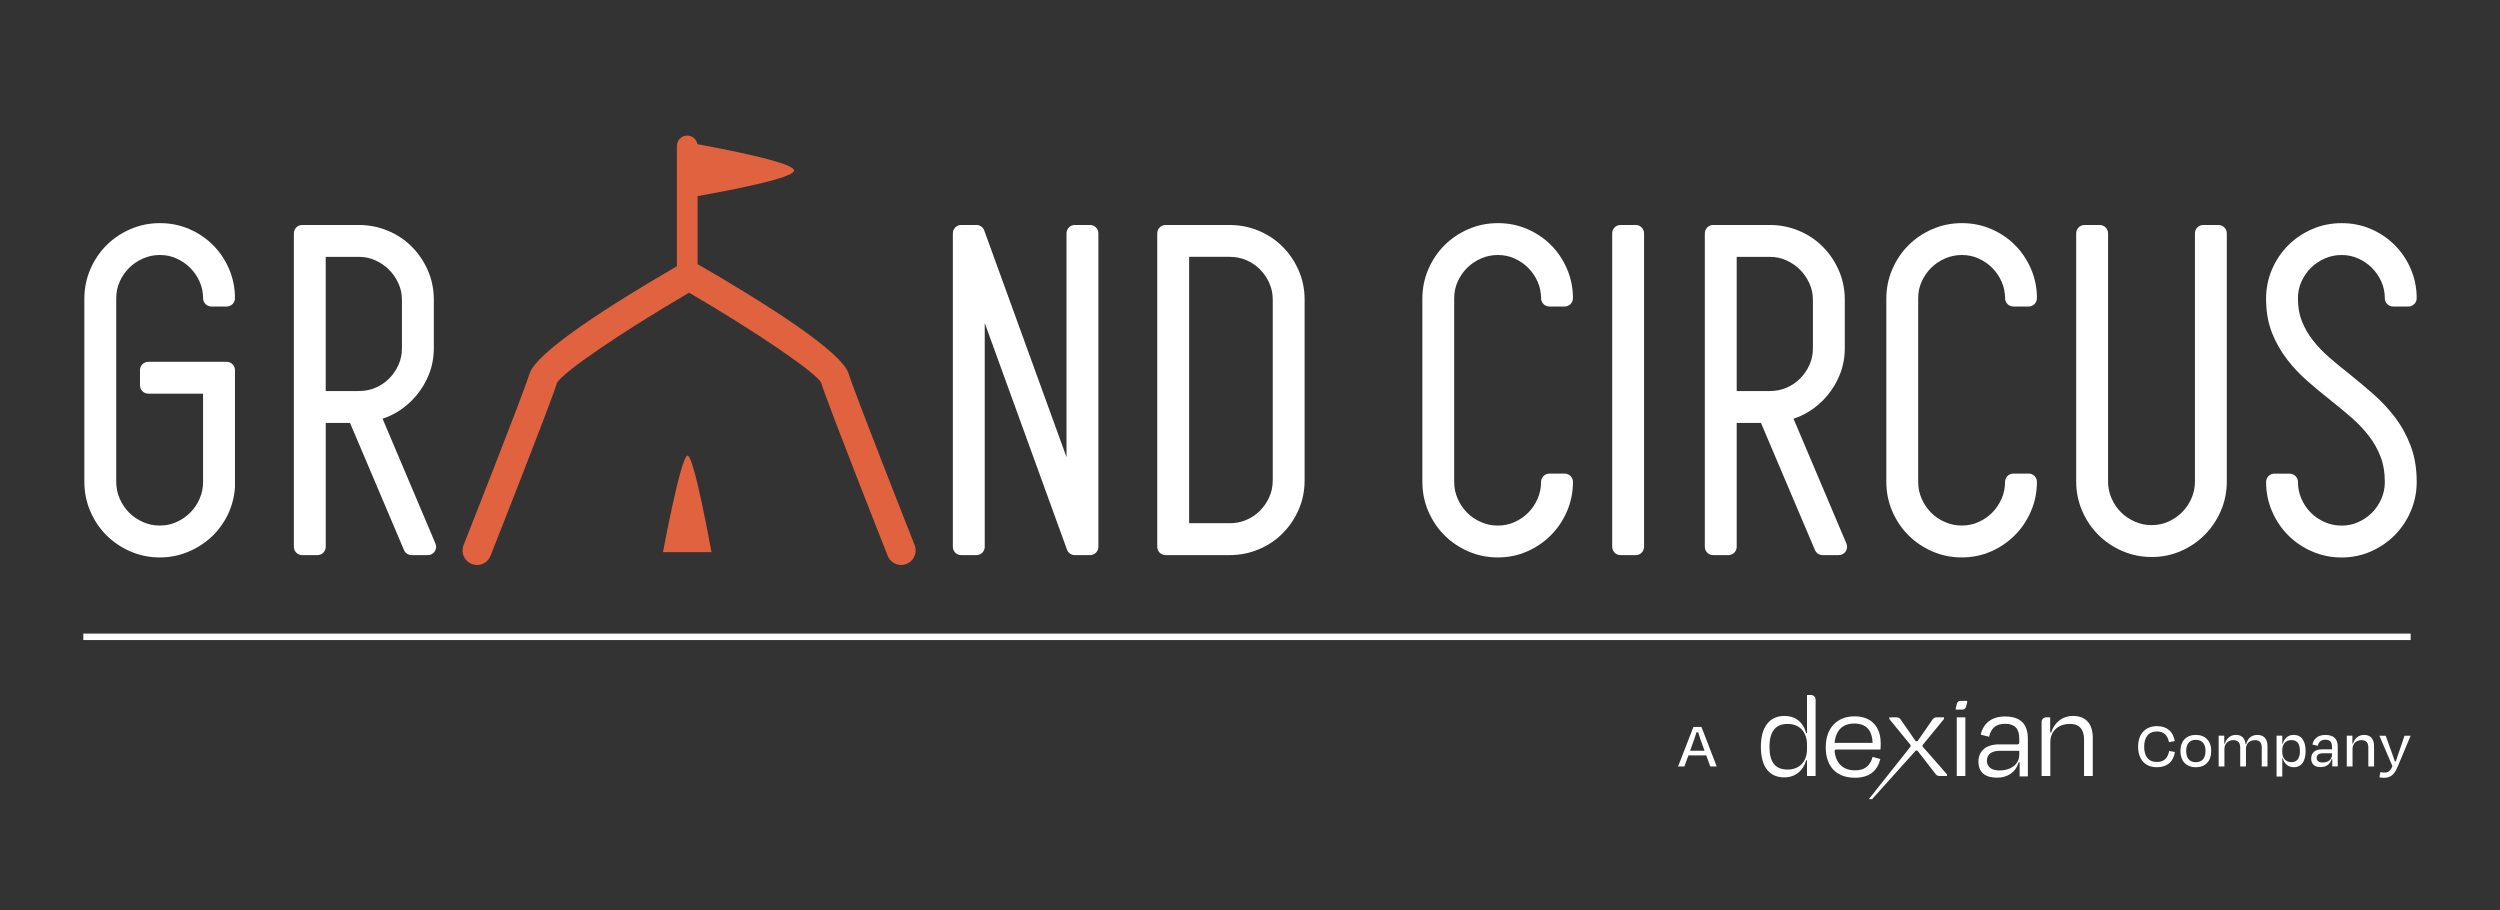 <?xml version="1.0" encoding="UTF-8" standalone="no"?><!DOCTYPE svg PUBLIC "-//W3C//DTD SVG 1.1//EN" "http://www.w3.org/Graphics/SVG/1.1/DTD/svg11.dtd"><svg width="100%" height="100%" viewBox="0 0 6250 2276" version="1.1" xmlns="http://www.w3.org/2000/svg" xmlns:xlink="http://www.w3.org/1999/xlink" xml:space="preserve" xmlns:serif="http://www.serif.com/" style="fill-rule:evenodd;clip-rule:evenodd;stroke-linejoin:round;stroke-miterlimit:2;"><rect x="0" y="0" width="6250" height="2276" fill="#333333" stroke="none"/><path d="M2121.62,934.125c-17.167,-55.792 -214.5,-179.583 -377.667,-273.917l0,-169.958c160.042,-28.708 241.209,-50.25 241.209,-64.042c-0,-13.791 -81.25,-35.916 -241.584,-65.791c-2.083,-12.209 -12.75,-21.5 -25.5,-21.5c-14.291,-0 -25.875,11.625 -25.875,25.875l0,300.833c-159.333,92.5 -351.416,213.583 -368.291,268.5c-15.834,51.417 -163.584,425.125 -165.042,428.792c-7.333,18.583 1.792,39.666 20.375,47.041c4.292,1.709 8.75,2.542 13.292,2.542c14.958,0 28.208,-9 33.708,-22.917c1.5,-3.75 149.875,-378.916 166.125,-432.125c13,-25.75 160.917,-126.791 330.375,-225.75c169.458,98.959 317.375,200 330.042,224.917c16.541,54.042 164.958,429.167 166.458,432.917c5.5,13.916 18.75,22.916 33.708,22.916c4.542,0 9,-0.833 13.334,-2.541c18.583,-7.375 27.708,-28.459 20.375,-47.042c-1.459,-3.667 -149.209,-377.375 -165.042,-428.792l-0,0.042Z" style="fill:#e1623e;fill-rule:nonzero;"/><path d="M1718.92,1139.08c-16.667,0 -61.417,241.209 -61.417,241.209l121.125,-0c0,-0 -43.042,-241.209 -59.708,-241.209Z" style="fill:#e1623e;fill-rule:nonzero;"/><path d="M299.167,704.25c6,-13.292 13.791,-24.667 23.583,-34.5c9.708,-9.708 21.167,-17.542 34.833,-23.542c13.25,-5.791 27.042,-8.708 42.125,-8.708c15.084,0 28.584,2.875 41.375,8.625c13.292,6 24.625,13.792 34.417,23.583c9.792,9.834 17.625,21.167 23.583,34.459c5.709,12.75 8.584,26.291 8.625,41.375c0,5.458 2.209,10.791 6.084,14.625c3.875,3.833 9.208,6.083 14.625,6.083l38.291,0c5.459,0 10.792,-2.208 14.625,-6.083c3.834,-3.875 6.084,-9.209 6.084,-14.625c-0,-25.834 -5.042,-50.667 -15.042,-73.75c-9.875,-22.709 -23.375,-42.75 -40.375,-59.625c-16.917,-16.792 -36.833,-30.125 -59.208,-39.709c-22.75,-9.791 -47.334,-14.625 -73.084,-14.625c-25.833,0 -50.666,5 -73.75,15.042c-22.708,9.833 -42.791,23.333 -59.75,40.292c-16.958,16.958 -30.458,37.041 -40.291,59.75c-10.042,23.083 -15.042,47.916 -15.042,73.75l-0,458.083c-0,25.833 5,50.667 15.042,73.792c9.833,22.708 23.333,42.791 40.291,59.75c16.959,16.958 37.042,30.458 59.75,40.291c23.084,10 47.917,15.084 73.75,15.042c24.209,0 47.75,-4.583 69.917,-13.75c21.833,-9 41.417,-21.375 58.333,-37c16.959,-15.625 30.75,-34.25 41.084,-55.375c10.458,-21.333 16.583,-44.375 18.291,-68.5l0,-1.5l0.042,-12.75l-0,-279.5c-0,-5.458 -2.208,-10.792 -6.083,-14.625c-3.875,-3.833 -9.209,-6.083 -14.625,-6.083l-196,-0c-5.459,-0 -10.792,2.208 -14.625,6.083c-3.834,3.875 -6.084,9.208 -6.084,14.625l0,38.25c0,5.458 2.209,10.792 6.084,14.625c3.875,3.833 9.208,6.083 14.625,6.083l137,0l-0,220.5c-0,15.084 -2.875,28.875 -8.667,42.125c-6,13.667 -13.792,25.125 -23.5,34.875c-9.792,9.792 -21.125,17.584 -34.417,23.584c-12.75,5.708 -26.291,8.583 -41.375,8.625c-15.083,-0 -28.875,-2.875 -42.083,-8.709c-13.667,-6.041 -25.125,-13.791 -34.833,-23.541c-9.709,-9.75 -17.5,-21.209 -23.542,-34.917c-5.792,-13.292 -8.667,-27.083 -8.708,-42.208l-0,-458.792c-0,-15.125 2.875,-28.667 8.625,-41.458l-0,-0.042Z" style="fill:#fff;fill-rule:nonzero;"/><path d="M956.375,1046.79c12.458,-4.209 24.417,-9.5 35.667,-16.167c18.208,-10.833 34.333,-24.583 48.166,-41c13.792,-16.375 24.667,-34.625 32.459,-54.5c7.916,-20.25 11.875,-41.875 11.875,-64.375l-0,-121.75c-0,-25.833 -5,-50.5 -15.042,-73.292c-9.833,-22.333 -23.25,-42.166 -40.083,-59.041c-16.917,-17.042 -37.084,-30.417 -59.792,-39.875c-22.958,-9.584 -47.583,-14.375 -73.208,-14.334l-141.042,0c-5.458,0 -10.792,2.209 -14.625,6.084c-3.833,3.875 -6.083,9.208 -6.083,14.625l-0,783.916c-0,5.459 2.208,10.792 6.083,14.625c3.875,3.834 9.208,6.084 14.625,6.084l38.292,-0c5.458,-0 10.791,-2.209 14.625,-6.084c3.833,-3.875 6.083,-9.208 6.083,-14.625l0,-309.791l60.667,-0l134.958,317.875c3.25,7.666 10.75,12.625 19.042,12.625l40.583,-0c6.917,-0 13.458,-3.5 17.25,-9.292c3.833,-5.792 4.5,-13.125 1.792,-19.5l-132.25,-312.208l-0.042,-0Zm-59.583,-69.167l-82.5,-0l-0,-335.5l82.5,0c15.083,0 28.583,2.875 41.375,8.625c13.291,6 24.625,13.792 34.458,23.583c9.792,9.792 17.583,21.167 23.583,34.459c5.792,12.875 8.584,26.041 8.625,40.208l0,121.75c0,15.083 -2.875,28.625 -8.625,41.375c-6,13.292 -13.791,24.625 -23.583,34.458c-9.708,9.709 -20.917,17.25 -34.042,22.834c-12.833,5.458 -26.541,8.208 -41.791,8.208Z" style="fill:#fff;fill-rule:nonzero;"/><path d="M2725.21,562.458l-38.25,0c-5.458,0 -10.791,2.209 -14.625,6.084c-3.833,3.875 -6.083,9.208 -6.083,14.625l0,559.5l-205.667,-566.584c-2.958,-8.166 -10.791,-13.625 -19.458,-13.625l-38.292,0c-5.458,0 -10.791,2.209 -14.625,6.084c-3.833,3.875 -6.083,9.208 -6.083,14.625l0,783.916c0,5.459 2.208,10.792 6.083,14.625c3.875,3.834 9.209,6.084 14.625,6.084l38.292,-0c5.458,-0 10.792,-2.209 14.625,-6.084c3.833,-3.875 6.083,-9.208 6.083,-14.625l0,-559.5l205.667,566.584c2.958,8.166 10.792,13.625 19.458,13.625l38.25,-0c5.459,-0 10.792,-2.209 14.625,-6.084c3.834,-3.875 6.084,-9.208 6.084,-14.625l-0,-783.916c-0,-5.459 -2.209,-10.792 -6.084,-14.625c-3.875,-3.834 -9.208,-6.084 -14.625,-6.084Z" style="fill:#fff;fill-rule:nonzero;"/><path d="M3206.42,616.667c-16.959,-17.042 -37.125,-30.417 -59.834,-39.875c-23,-9.584 -47.583,-14.375 -73.208,-14.334l-159.542,0c-5.458,0 -10.791,2.209 -14.625,6.084c-3.833,3.875 -6.083,9.208 -6.083,14.625l0,783.916c0,5.459 2.208,10.792 6.083,14.625c3.875,3.834 9.209,6.084 14.625,6.084l159.542,-0c25.625,-0 50.25,-4.75 73.208,-14.375c22.75,-9.459 42.875,-22.834 59.834,-39.875c16.833,-16.875 30.25,-36.709 40.083,-59.042c10.042,-22.75 15.042,-47.458 15.042,-73.292l-0,-452.291c-0,-25.834 -5,-50.5 -15.042,-73.292c-9.833,-22.333 -23.25,-42.167 -40.083,-59.042l-0,0.084Zm-24.584,584.583c0,15.083 -2.875,28.625 -8.625,41.375c-6,13.292 -13.791,24.625 -23.583,34.458c-9.708,9.709 -20.917,17.25 -34,22.792c-12.833,5.458 -26.5,8.208 -41.75,8.208l-101.042,0l0,-666l101.042,0c15.208,0 28.917,2.792 41.75,8.209c13.125,5.625 24.333,13.125 34.042,22.833c9.791,9.792 17.583,21.167 23.583,34.458c5.708,12.75 8.583,26.292 8.625,41.375l0,452.292l-0.042,0Z" style="fill:#fff;fill-rule:nonzero;"/><path d="M3644.12,704.25c6,-13.292 13.792,-24.667 23.583,-34.5c9.709,-9.708 21.167,-17.542 34.834,-23.542c13.25,-5.791 27,-8.708 42.125,-8.708c15.083,0 28.625,2.875 41.375,8.625c13.291,6 24.625,13.792 34.416,23.583c9.792,9.792 17.584,21.167 23.584,34.459c5.708,12.75 8.583,26.291 8.625,41.375c-0,5.458 2.208,10.791 6.083,14.625c3.875,3.833 9.208,6.083 14.625,6.083l38.292,0c5.458,0 10.791,-2.208 14.625,-6.083c3.833,-3.875 6.083,-9.209 6.083,-14.625c0,-25.834 -5.042,-50.667 -15.042,-73.75c-9.875,-22.709 -23.375,-42.75 -40.333,-59.625c-16.958,-16.792 -36.833,-30.125 -59.208,-39.709c-22.75,-9.791 -47.334,-14.625 -73.084,-14.625c-25.833,0 -50.666,5 -73.75,15.042c-22.708,9.833 -42.791,23.333 -59.75,40.292c-16.958,16.958 -30.458,37.041 -40.291,59.75c-10.042,23.083 -15.042,47.916 -15.042,73.75l0,458.083c0,25.833 5,50.667 15.042,73.792c9.833,22.708 23.333,42.791 40.291,59.75c16.959,16.958 37.042,30.458 59.75,40.291c23.084,10 47.917,15.084 73.75,15.042c25.834,0 50.542,-5.042 73.292,-15.125c22.333,-9.833 42.167,-23.333 59.042,-40.208c16.958,-16.959 30.458,-37.042 40.291,-59.75c10.042,-23.084 15.084,-47.917 15.042,-73.792c0,-5.458 -2.208,-10.792 -6.083,-14.625c-3.875,-3.833 -9.209,-6.083 -14.625,-6.083l-38.292,-0c-5.458,-0 -10.792,2.208 -14.625,6.083c-3.833,3.875 -6.083,9.208 -6.083,14.625c-0,15.083 -2.875,28.875 -8.667,42.125c-6,13.667 -13.792,25.167 -23.5,34.875c-9.792,9.792 -21.125,17.583 -34.458,23.583c-12.75,5.709 -26.292,8.584 -41.375,8.625c-15.084,0 -28.875,-2.875 -42.084,-8.708c-13.708,-6.042 -25.166,-13.792 -34.875,-23.542c-9.708,-9.75 -17.5,-21.208 -23.541,-34.916c-5.792,-13.292 -8.667,-27.084 -8.709,-42.209l0,-458.791c0,-15.125 2.875,-28.667 8.625,-41.459l0.042,-0.083Z" style="fill:#fff;fill-rule:nonzero;"/><path d="M4089.46,562.458l-38.25,0c-5.458,0 -10.791,2.209 -14.625,6.084c-3.833,3.875 -6.083,9.208 -6.083,14.625l0,783.916c0,5.459 2.208,10.792 6.083,14.625c3.875,3.834 9.209,6.084 14.625,6.084l38.25,-0c5.459,-0 10.792,-2.209 14.625,-6.084c3.834,-3.875 6.084,-9.208 6.084,-14.625l-0,-783.916c-0,-5.459 -2.209,-10.792 -6.084,-14.625c-3.875,-3.834 -9.208,-6.084 -14.625,-6.084Z" style="fill:#fff;fill-rule:nonzero;"/><path d="M4483.83,1046.79c12.459,-4.209 24.417,-9.5 35.667,-16.167c18.208,-10.833 34.375,-24.583 48.167,-41c13.791,-16.375 24.666,-34.625 32.416,-54.5c7.917,-20.208 11.875,-41.875 11.875,-64.375l0,-121.75c0,-25.833 -5,-50.5 -15.041,-73.292c-9.834,-22.333 -23.25,-42.166 -40.084,-59.041c-16.958,-17.042 -37.083,-30.417 -59.791,-39.875c-22.959,-9.584 -47.584,-14.375 -73.209,-14.334l-141.041,0c-5.459,0 -10.792,2.209 -14.625,6.084c-3.834,3.875 -6.084,9.208 -6.084,14.625l0,783.916c0,5.459 2.209,10.792 6.084,14.625c3.875,3.834 9.208,6.084 14.625,6.084l38.25,-0c5.458,-0 10.791,-2.209 14.625,-6.084c3.833,-3.875 6.083,-9.208 6.083,-14.625l0,-309.791l60.708,-0l134.959,317.875c3.25,7.666 10.75,12.625 19.041,12.625l40.584,-0c6.916,-0 13.458,-3.5 17.25,-9.292c3.833,-5.792 4.5,-13.125 1.791,-19.5l-132.25,-312.208Zm-59.583,-69.167l-82.5,-0l-0,-335.5l82.5,0c15.083,0 28.625,2.875 41.375,8.625c13.292,6 24.625,13.792 34.458,23.583c9.792,9.792 17.584,21.167 23.584,34.459c5.791,12.875 8.583,26.041 8.625,40.208l-0,121.75c-0,15.083 -2.875,28.625 -8.625,41.375c-6,13.292 -13.792,24.625 -23.584,34.458c-9.75,9.709 -20.916,17.25 -34.041,22.834c-12.834,5.458 -26.542,8.208 -41.792,8.208Z" style="fill:#fff;fill-rule:nonzero;"/><path d="M4804.08,704.25c6.042,-13.333 13.834,-24.708 23.625,-34.5c9.75,-9.75 21.167,-17.542 34.834,-23.542c13.25,-5.791 27.041,-8.708 42.125,-8.708c15.083,0 28.583,2.875 41.375,8.625c13.291,6 24.625,13.792 34.416,23.583c9.792,9.792 17.584,21.167 23.584,34.459c5.708,12.75 8.583,26.291 8.625,41.375c-0,5.458 2.208,10.791 6.083,14.625c3.875,3.833 9.208,6.083 14.625,6.083l38.25,0c5.458,0 10.792,-2.208 14.625,-6.083c3.833,-3.875 6.083,-9.209 6.083,-14.625c0,-25.834 -5,-50.667 -15.041,-73.75c-9.875,-22.709 -23.375,-42.75 -40.375,-59.625c-16.917,-16.792 -36.792,-30.125 -59.167,-39.709c-22.75,-9.791 -47.333,-14.625 -73.083,-14.625c-25.834,0 -50.667,5 -73.75,15.042c-22.709,9.833 -42.792,23.333 -59.75,40.292c-16.959,16.958 -30.5,37.041 -40.334,59.75c-10.041,23.083 -15.041,47.916 -15.041,73.75l-0,458.083c-0,25.833 5,50.667 15.041,73.75c9.834,22.75 23.375,42.792 40.292,59.75c16.958,16.958 37.042,30.458 59.75,40.292c23.083,10.041 47.917,15.083 73.75,15.041c25.833,0 50.542,-5.041 73.292,-15.125c22.333,-9.833 42.166,-23.333 59.041,-40.25c16.959,-16.958 30.459,-37.041 40.292,-59.75c10.042,-23.125 15.042,-47.916 15.042,-73.791c-0,-5.459 -2.209,-10.792 -6.084,-14.625c-3.875,-3.834 -9.208,-6.084 -14.625,-6.084l-38.25,0c-5.458,0 -10.791,2.209 -14.625,6.084c-3.833,3.875 -6.083,9.208 -6.083,14.625c-0,15.083 -2.875,28.875 -8.667,42.125c-6,13.666 -13.791,25.166 -23.5,34.875c-9.833,9.791 -21.125,17.583 -34.458,23.583c-12.792,5.708 -26.292,8.583 -41.375,8.625c-15.083,0 -28.875,-2.875 -42.125,-8.708c-13.708,-6 -25.125,-13.792 -34.833,-23.542c-9.709,-9.75 -17.5,-21.208 -23.542,-34.958c-5.792,-13.25 -8.667,-27.042 -8.667,-42.209l0,-458.791c0,-15.084 2.875,-28.667 8.625,-41.459l0,0.042Z" style="fill:#fff;fill-rule:nonzero;"/><path d="M5546.29,562.458l-38.25,0c-5.459,0 -10.792,2.209 -14.625,6.084c-3.834,3.875 -6.084,9.208 -6.084,14.625l0,620.416c0,15.084 -2.875,28.875 -8.666,42.125c-6,13.667 -13.792,25.125 -23.5,34.875c-9.834,9.792 -21.167,17.584 -34.459,23.584c-12.791,5.708 -26.291,8.583 -41.375,8.625c-15.083,-0 -28.875,-2.875 -42.125,-8.709c-13.666,-6 -25.125,-13.791 -34.833,-23.5c-9.708,-9.75 -17.5,-21.166 -23.542,-34.875c-5.791,-13.208 -8.666,-27 -8.666,-42.083l-0,-620.417c-0,-5.458 -2.209,-10.791 -6.084,-14.625c-3.875,-3.833 -9.208,-6.083 -14.625,-6.083l-38.25,0c-5.458,0 -10.791,2.208 -14.625,6.083c-3.833,3.875 -6.083,9.209 -6.083,14.625l-0,620.417c-0,25.833 5,50.667 15.042,73.75c9.833,22.75 23.375,42.792 40.333,59.75c16.958,16.958 37.042,30.5 59.75,40.333c23.083,10.042 47.917,15.042 73.75,15.042c25.833,0 50.5,-5 73.292,-15.083c22.333,-9.834 42.166,-23.334 59.041,-40.25c16.959,-16.917 30.459,-37 40.292,-59.709c10.042,-23.125 15.042,-47.958 15.042,-73.791l-0,-620.417c-0,-5.458 -2.209,-10.792 -6.084,-14.625c-3.875,-3.833 -9.208,-6.083 -14.625,-6.083l-0.041,-0.084Z" style="fill:#fff;fill-rule:nonzero;"/><path d="M5987,1042.71c-15.917,-20.875 -33.875,-40.083 -53.792,-57.583c-19.208,-16.875 -38.583,-33.125 -58.125,-48.833l-0.208,-0.167c-17.542,-13.708 -34.458,-27.625 -50.833,-41.75c-15.667,-13.5 -29.417,-27.833 -41.292,-42.958c-11.583,-14.792 -20.833,-30.709 -27.833,-47.875c-6.542,-16.042 -10.084,-35.167 -10.084,-57.834c0,-15.083 2.875,-28.666 8.625,-41.458c6.042,-13.333 13.834,-24.708 23.625,-34.5c9.75,-9.75 21.167,-17.542 34.834,-23.542c13.25,-5.791 27.041,-8.708 42.125,-8.708c15.083,-0 28.583,2.875 41.375,8.625c13.291,6 24.625,13.792 34.416,23.583c9.792,9.792 17.584,21.167 23.584,34.459c5.708,12.75 8.583,26.291 8.625,41.375c-0,5.458 2.208,10.791 6.083,14.625c3.875,3.875 9.208,6.083 14.625,6.083l38.25,0c5.458,0 10.792,-2.208 14.625,-6.083c3.875,-3.875 6.083,-9.209 6.083,-14.625c0,-25.834 -5,-50.667 -15.041,-73.75c-9.875,-22.709 -23.375,-42.75 -40.375,-59.625c-16.917,-16.792 -36.792,-30.125 -59.167,-39.709c-22.75,-9.791 -47.333,-14.625 -73.083,-14.625c-25.834,0 -50.667,5 -73.75,15.042c-22.709,9.833 -42.792,23.333 -59.75,40.292c-16.959,16.958 -30.5,37.041 -40.334,59.75c-10.041,23.083 -15.041,47.916 -15.041,73.75c-0,31.458 4.75,60 14.791,85.333c9.542,24.167 22.167,46.375 37.667,66.5c15.125,19.625 32.333,37.875 51.5,54.583c18.417,16.084 37.042,31.542 55.833,46.417c18.334,14.5 36.042,29.208 53.25,44.083c16.417,14.209 30.917,29.459 43.584,45.75c12.291,15.834 22.125,33.167 29.5,52.209c7.041,18.125 10.75,39.083 10.75,63.25c-0,15.083 -2.875,28.875 -8.667,42.125c-6,13.666 -13.792,25.166 -23.5,34.875c-9.833,9.791 -21.125,17.583 -34.458,23.583c-12.792,5.708 -26.292,8.583 -41.375,8.625c-15.084,0 -28.875,-2.875 -42.125,-8.708c-13.667,-6 -25.125,-13.792 -34.834,-23.5c-9.708,-9.709 -17.5,-21.167 -23.541,-34.875c-5.792,-13.209 -8.667,-27 -8.667,-42.084c0,-5.458 -2.208,-10.791 -6.083,-14.625c-3.875,-3.833 -9.209,-6.083 -14.625,-6.083l-38.25,0c-5.459,0 -10.792,2.208 -14.625,6.083c-3.834,3.875 -6.084,9.209 -6.084,14.625c0,25.834 5,50.667 15.042,73.75c9.833,22.75 23.375,42.792 40.292,59.75c16.958,16.959 37.041,30.459 59.75,40.292c23.083,10.042 47.916,15.083 73.75,15.042c25.833,-0 50.541,-5.042 73.333,-15.125c22.333,-9.834 42.167,-23.375 59.042,-40.292c16.958,-16.958 30.458,-37.083 40.291,-59.792c10.042,-23.166 15.042,-48 15.042,-73.875c-0,-33 -4.958,-63.25 -15.25,-90.416c-9.917,-26.125 -23.083,-50 -39.417,-71.375l-0.083,-0.084Z" style="fill:#fff;fill-rule:nonzero;"/><rect x="208.333" y="1583.96" width="5818.29" height="16.167" style="fill:#fff;"/><path d="M4265.67,1888.46l-44.625,0l-10.042,27.667l-15.792,0l38.334,-98.75l20.083,0l38.167,98.75l-16.125,0l-10.042,-27.667l0.042,0Zm-40.5,-11.541l36.208,-0l-4.458,-12.167c-4.125,-11.042 -8.375,-23.708 -11.5,-34.083l-4.125,-0c-3.292,10.541 -7.584,23.041 -11.667,34.083l-4.458,12.167Z" style="fill:#fff;fill-rule:nonzero;"/><path d="M5345.25,1866.58c0,-31.458 17.792,-51.208 47.417,-51.208c25.166,0 40.5,14 44.125,37.208l-14.334,2.792c-3.458,-17.125 -12.833,-26.667 -29.958,-26.667c-22.042,0 -32.083,15.459 -32.083,37.875c-0,23.542 10.041,38.334 31.75,38.334c18.416,-0 27.333,-9.875 30.791,-27.5l14.334,2.625c-3.459,23.541 -18.917,38.041 -45.084,38.041c-30.125,0 -46.916,-20.083 -46.916,-51.5l-0.042,0Z" style="fill:#fff;fill-rule:nonzero;"/><path d="M5451.08,1877.42c0,-25.167 15.125,-40.167 38.5,-40.167c23.375,0 38.5,15 38.5,40.167c0,25.166 -14.166,40.666 -38.5,40.666c-24.333,0 -38.5,-15.625 -38.5,-40.666Zm14.334,-0.167c-0,17.292 7.75,28.292 24.041,28.292c16.292,-0 24.375,-11.042 24.375,-28.292c0,-17.25 -8.416,-27.667 -24.208,-27.667c-15.792,0 -24.208,10.375 -24.208,27.667Z" style="fill:#fff;fill-rule:nonzero;"/><path d="M5561,1916.12l-14.333,0l-0,-76.875l14,0l-0,19.917l1.5,-0c4.291,-13.834 14.166,-21.875 27.833,-21.875c15.125,-0 22.542,9.041 24.042,23.041l1.5,0c3.625,-14.166 12.666,-23.041 28,-23.041c17.125,-0 25.166,11.208 25.166,28l0,50.875l-14.333,-0l-0,-47.417c-0,-10.542 -4.625,-18.417 -16.625,-18.417c-14,0 -22.875,8.709 -22.875,21.875l-0,43.959l-14.333,-0l-0,-47.417c-0,-10.542 -4.625,-18.417 -16.625,-18.417c-13.667,0 -22.875,8.709 -22.875,21.875l-0,43.959l-0.042,-0.042Z" style="fill:#fff;fill-rule:nonzero;"/><path d="M5734.83,1918.08c-15,0 -24.375,-9.541 -28.125,-22.708l-1,0l0,45.917l-14.333,-0l-0,-102.042l14.333,0l0,20.25l1.167,0c3.792,-13.167 12.5,-22.208 27.333,-22.208c19.25,-0 29.792,14.5 29.792,40.5c-0,26 -11.042,40.333 -29.125,40.333l-0.042,-0.042Zm14.959,-40.333c-0,-18.583 -6.75,-27.5 -21.375,-27.5c-13.834,0 -22.709,9.542 -22.709,24.708l0,5.917c0,14.5 8.875,24.542 22.709,24.542c13.833,-0 21.375,-9.209 21.375,-27.667Z" style="fill:#fff;fill-rule:nonzero;"/><path d="M5830.62,1897.83l-1.458,0c-3.792,12.667 -13.667,19.917 -27.334,19.917c-14.5,0 -23.875,-6.583 -23.875,-21.417c0,-13.333 8.542,-23.041 27.334,-23.041l24.708,-0l0,-6.25c0,-11.542 -4.458,-17.792 -16.958,-17.792c-10.375,0 -16.125,5.125 -18.584,15.292l-13.5,-3.292c3.125,-14.792 14.167,-23.875 32.584,-23.875c21.416,0 30.791,10.375 30.791,29.458l0,49.209l-13.666,-0l-0,-18.25l-0.042,0.041Zm-0.667,-10.333l0,-4.333l-22.541,-0c-10.042,-0 -15.792,3.958 -15.792,11.541c0,6.084 3.792,11.542 15.125,11.542c14.167,0 23.208,-7.917 23.208,-18.75Z" style="fill:#fff;fill-rule:nonzero;"/><path d="M5881.29,1916.12l-14.334,0l0,-76.875l14,0l0,19.917l1.5,-0c4.292,-13.667 14.5,-21.875 27.834,-21.875c17.125,-0 24.875,11.208 24.875,28l-0,50.875l-14.334,-0l0,-47.417c0,-10.542 -4.291,-18.417 -16.625,-18.417c-13.666,0 -22.875,8.709 -22.875,21.875l0,43.959l-0.041,-0.042Z" style="fill:#fff;fill-rule:nonzero;"/><path d="M5948.62,1943.42l2.292,-13.167c3.458,0.667 6.583,1.167 9.875,1.167c9.041,-0 14.166,-2.292 20.25,-15.959l-32.584,-76.208l15.792,0l9.875,27.5c3.625,10.042 9.042,24.667 13,36.708l2.458,0c4.125,-12.333 9.042,-26.5 12.334,-36.541l9.375,-27.667l15.291,0l-32.583,77.875c-8.083,19.083 -17.458,27.333 -33.75,27.333c-4.792,0 -8.208,-0.5 -11.667,-1l0.042,-0.041Z" style="fill:#fff;fill-rule:nonzero;"/><path d="M4527.5,1737.54l-10,-0l0,95.541l-1.917,0c-6.958,-24.916 -23.708,-43.208 -54.666,-43.208c-36.959,0 -58.75,27.417 -58.75,77.25c-0,49.833 21.166,76.292 58.458,76.292c29.083,-0 47.708,-17.959 54.958,-42.875l1.917,-0l0,39.416l21.5,0l0,-190.958c0,-6.333 -5.125,-11.458 -11.5,-11.5l0,0.042Zm-10,135.291c0,31.209 -18.958,51.084 -48.333,51.084c-30.959,-0 -45.5,-18.292 -45.5,-56.75c-0,-38.459 15.166,-57.375 45.5,-57.375c30.333,-0 48.333,20.791 48.333,51.708l0,11.333Z" style="fill:#fff;fill-rule:nonzero;"/><path d="M5182.33,1789.92c-26.208,-0 -46.458,16.083 -54.333,41.291l-2.542,0l0,-37.833l-9.916,0c-6.375,-0.083 -11.542,5.083 -11.542,11.458l0,135.167l21.792,0l-0,-84.5c-0,-27.417 19.583,-45.708 48.958,-45.708c26.542,-0 35.375,17.041 35.375,39.083l0,91.125l21.792,0l-0,-95.875c-0,-32.167 -15.167,-54.25 -49.584,-54.25l0,0.042Z" style="fill:#fff;fill-rule:nonzero;"/><rect x="4891.88" y="1793.38" width="21.5" height="146.625" style="fill:#fff;"/><path d="M4700.83,1897.75l-19.291,-5.667c-5.375,18.625 -15.459,33.75 -44.542,33.75c-29.083,0 -47.417,-17.583 -50.542,-47.791c-0.25,-2.25 1.542,-4.25 3.834,-4.25l110.833,-0c0.625,-5.667 0.625,-12 0.625,-15.459c0,-40.375 -22.125,-67.5 -65.375,-67.5c-43.25,0 -72.042,28.709 -72.042,77.25c0,48.542 27.167,76.292 72.667,76.292c36.958,0 56.542,-17.667 63.833,-46.667l0,0.042Zm-65.083,-88.917c30.625,0 44.542,17.667 45.792,48.25l-95.084,0c3.167,-32.166 20.834,-48.25 49.292,-48.25Z" style="fill:#fff;fill-rule:nonzero;"/><path d="M5012.46,1791.17c-33.166,-0 -54.041,16.708 -60.666,45.416l20.833,5.375c5.042,-21.458 17.375,-32.458 39.5,-32.458c26.542,0 36,13.542 36,37.833l0,9.75c0,2.125 -1.708,3.834 -3.833,3.834l-46.709,-0c-34.75,-0 -51.5,18.625 -51.5,42.875c0,28.083 17.709,40.375 46.459,40.375c26.541,-0 46.458,-13.25 54,-38.167l2.541,-0l0,35l20.542,-0l0,-93.958c0,-36.25 -17.375,-55.834 -57.167,-55.834l0,-0.041Zm35.709,95.875c-0,22.375 -19.584,39.083 -49.584,39.083c-23.375,-0 -31.291,-11.667 -31.291,-24.292c-0,-16.416 11.708,-24.916 32.875,-24.916l48,-0l-0,10.125Z" style="fill:#fff;fill-rule:nonzero;"/><path d="M4806.33,1866.12l0,-3.208l53.709,-65.625l-0,-3.917l-18.875,0c-3.792,0 -7.334,1.875 -9.459,4.958l-37,53.417c-1.541,2.208 -4.791,2.208 -6.291,0l-37.042,-53.417c-2.167,-3.083 -5.667,-4.958 -9.458,-4.958l-18.584,0l0,4.167l53.125,65l0,3.75l-104.291,131.458l8.25,0l108,-120.292c1.583,-1.875 4.458,-1.791 5.958,0.125l44.917,57.917c2.166,2.792 5.541,4.458 9.083,4.458l19,0l0,-4.166l-61.083,-69.667l0.041,0Z" style="fill:#fff;fill-rule:nonzero;"/><path d="M4891.54,1761.79l-2.167,8.916l0,3.25l16.833,0c5.292,0 9,-4.333 9.584,-9.583l2.166,-8.917l0,-3.25l-16.833,0c-5.292,0 -9,4.334 -9.583,9.584Z" style="fill:#fff;fill-rule:nonzero;"/></svg>